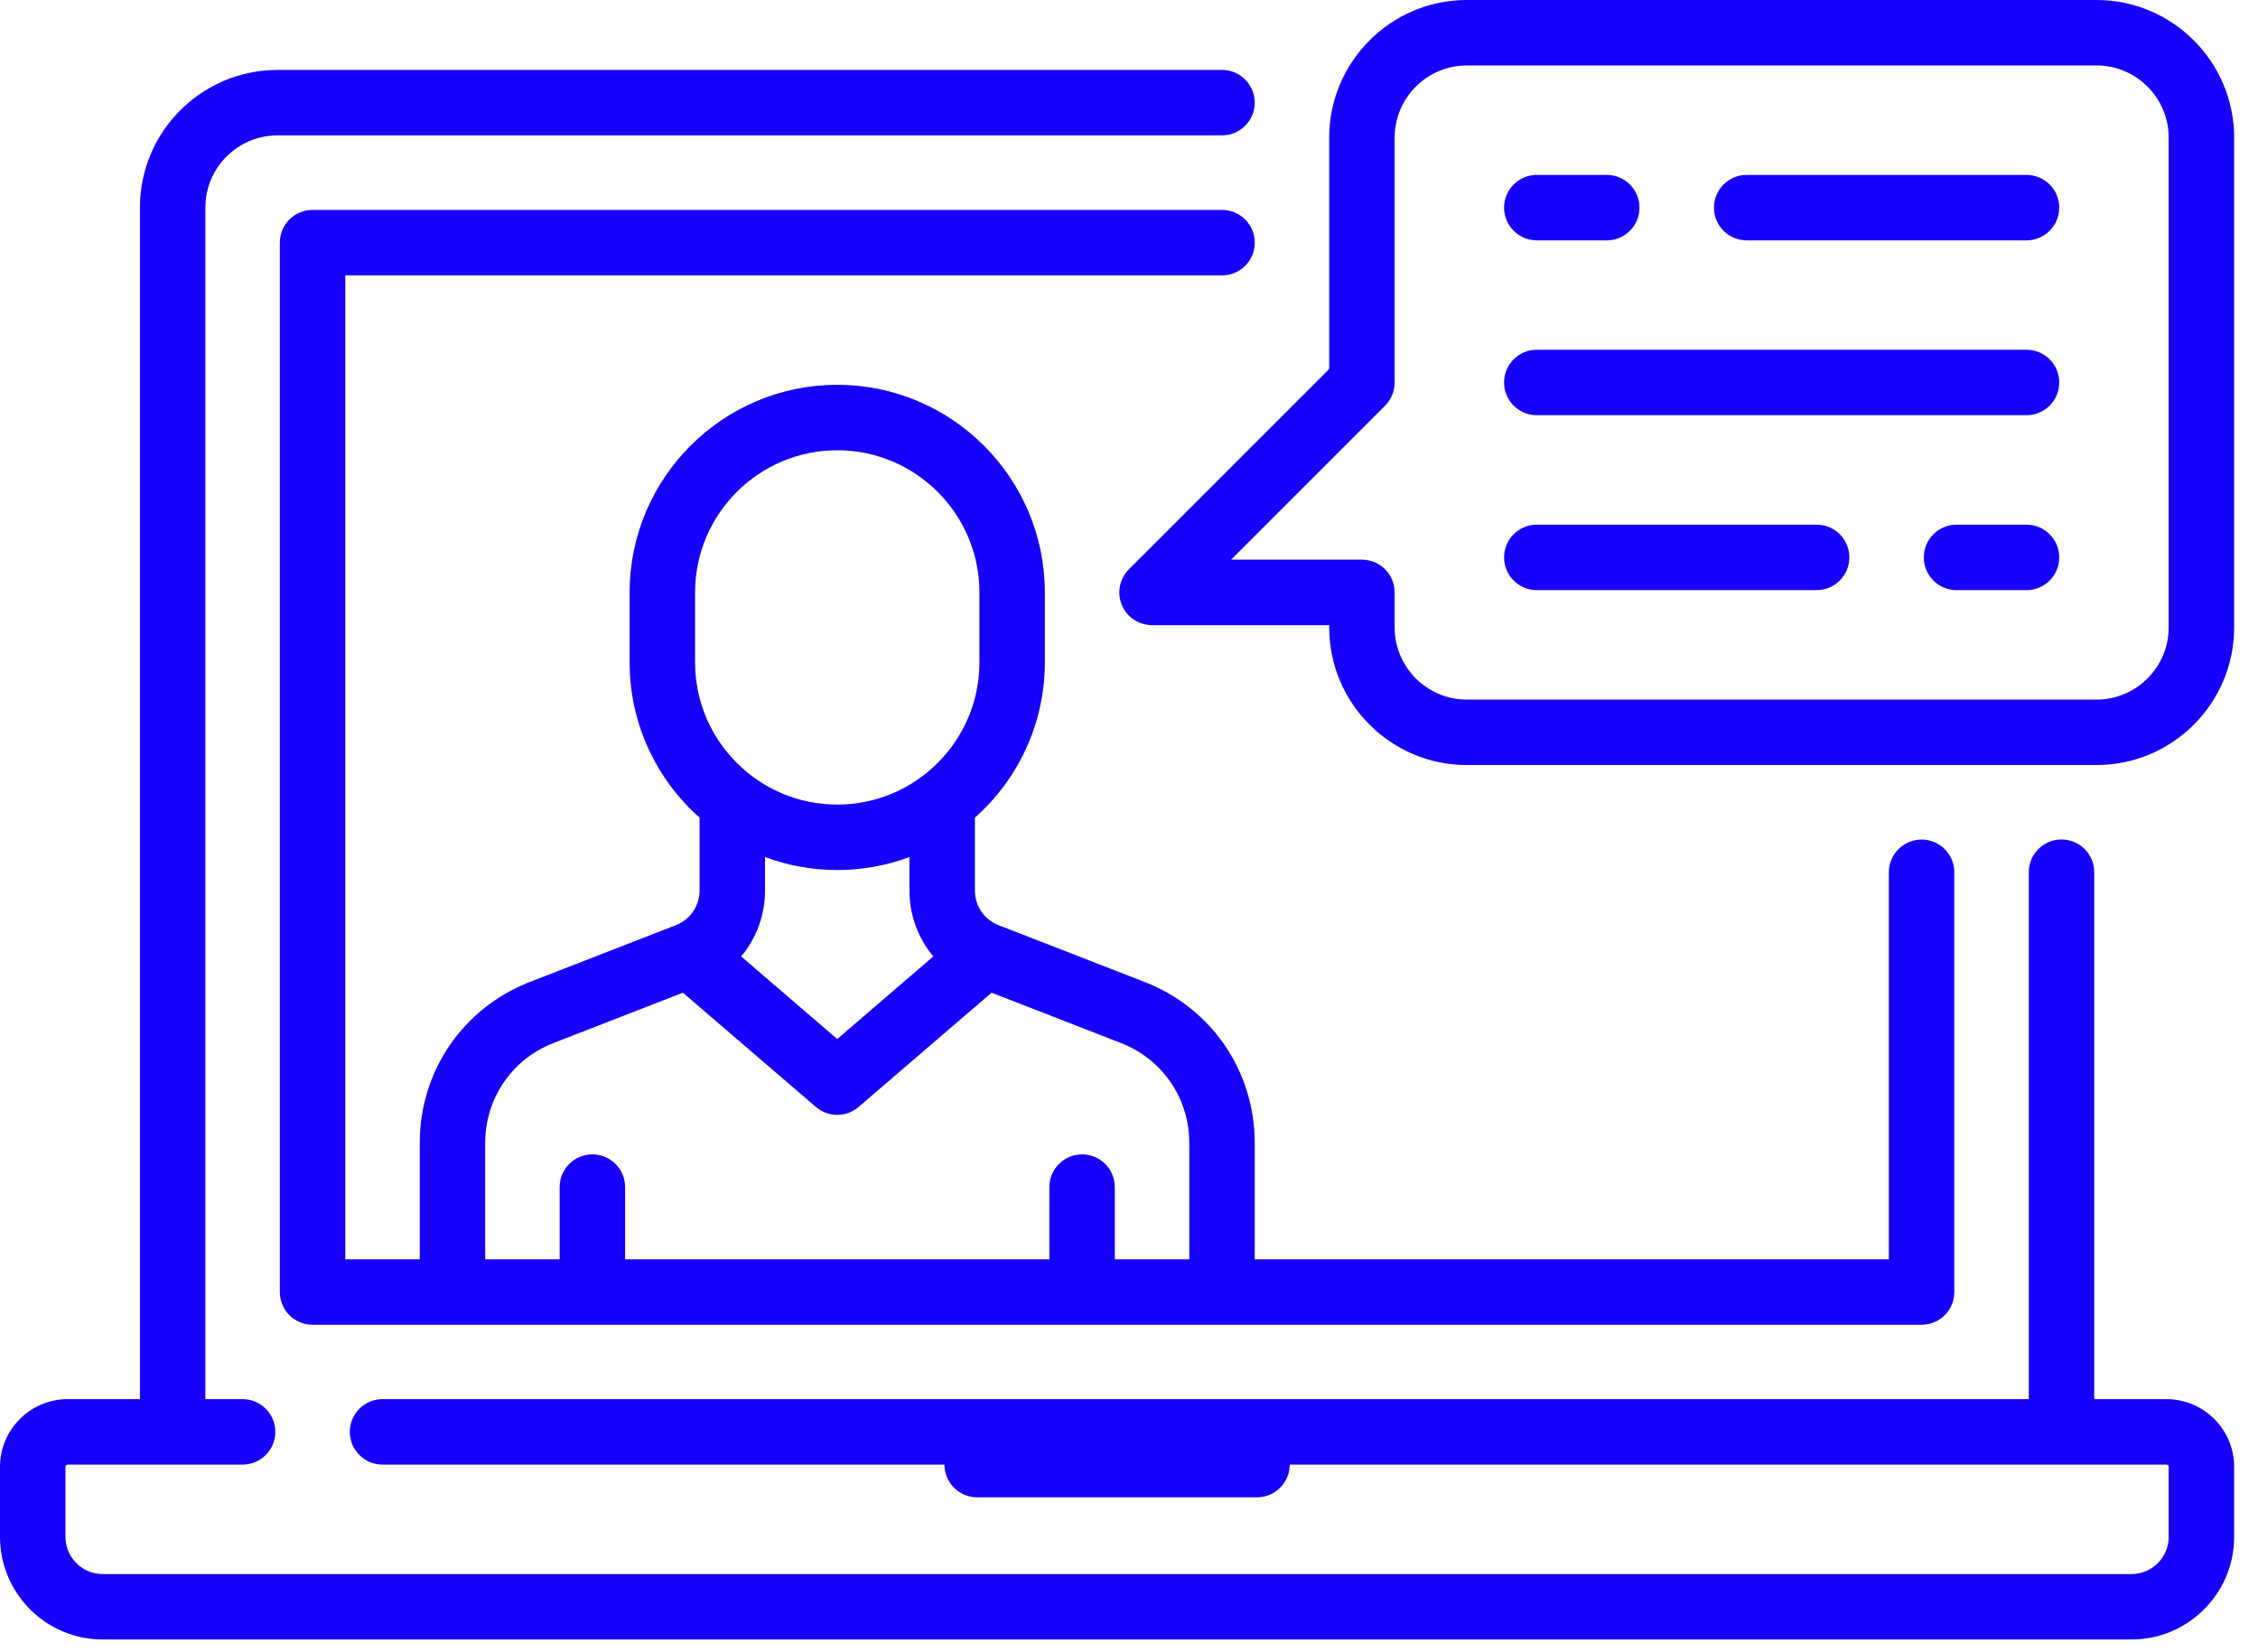 <svg width="82" height="60" viewBox="0 0 82 60" fill="none" xmlns="http://www.w3.org/2000/svg">
<path d="M78.675 50.809H76.053V31.673C76.053 31.017 75.521 30.485 74.865 30.485C74.208 30.485 73.676 31.017 73.676 31.673V50.809H13.891C13.235 50.809 12.703 51.342 12.703 51.998C12.703 52.654 13.235 53.186 13.891 53.186H34.297C34.298 53.842 34.83 54.374 35.486 54.374H45.648C46.304 54.374 46.836 53.842 46.837 53.186H78.675C78.721 53.186 78.757 53.223 78.757 53.268V55.809C78.757 56.554 78.15 57.161 77.405 57.161H3.729C2.983 57.161 2.377 56.554 2.377 55.809V53.268C2.377 53.223 2.414 53.186 2.459 53.186H8.81C9.466 53.186 9.998 52.654 9.998 51.998C9.998 51.342 9.466 50.809 8.81 50.809H7.458V7.538C7.458 6.092 8.634 4.916 10.08 4.916H44.378C45.034 4.916 45.566 4.384 45.566 3.728C45.566 3.071 45.034 2.539 44.378 2.539H10.08C7.324 2.539 5.081 4.782 5.081 7.538V50.809H2.459C1.103 50.809 0 51.912 0 53.268V55.808C0 57.865 1.673 59.537 3.729 59.537H77.405C79.461 59.537 81.134 57.864 81.134 55.808V53.268C81.134 51.912 80.031 50.809 78.675 50.809Z" fill="#1700F9"/>
<path d="M69.783 30.488C69.127 30.488 68.595 31.02 68.595 31.677V45.731H45.566V41.504C45.566 38.898 43.997 36.605 41.569 35.66L36.266 33.598C35.742 33.395 35.404 32.9 35.404 32.338V29.692C36.961 28.31 37.944 26.295 37.944 24.055V21.514C37.944 17.357 34.562 13.974 30.404 13.974C26.247 13.974 22.865 17.357 22.865 21.514V24.055C22.865 26.296 23.848 28.31 25.405 29.692V32.338C25.405 32.9 25.067 33.394 24.543 33.598L19.24 35.66C16.812 36.605 15.243 38.898 15.243 41.504V45.731H12.539V10H44.378C45.035 10 45.567 9.468 45.567 8.812C45.567 8.155 45.035 7.623 44.378 7.623H11.351C10.694 7.623 10.162 8.155 10.162 8.812V46.92C10.162 47.576 10.694 48.108 11.351 48.108H69.783C70.439 48.108 70.972 47.576 70.972 46.92V31.677C70.972 31.021 70.439 30.488 69.783 30.488ZM25.242 24.055V21.514C25.242 18.667 27.558 16.351 30.405 16.351C33.252 16.351 35.568 18.667 35.568 21.514V24.055C35.568 26.902 33.252 29.218 30.405 29.218C27.558 29.218 25.242 26.901 25.242 24.055ZM33.894 34.732L30.404 37.731L26.915 34.732C27.464 34.078 27.782 33.24 27.782 32.338V31.123C28.6 31.427 29.483 31.595 30.405 31.595C31.326 31.595 32.21 31.427 33.027 31.123V32.338C33.027 33.24 33.345 34.078 33.894 34.732ZM43.189 45.731H40.485V43.109C40.485 42.453 39.953 41.92 39.297 41.92C38.64 41.92 38.108 42.453 38.108 43.109V45.731H22.701V43.109C22.701 42.453 22.169 41.92 21.513 41.92C20.856 41.92 20.324 42.453 20.324 43.109V45.731H17.62V41.504C17.62 39.886 18.594 38.462 20.102 37.876L24.8 36.049L29.63 40.199C29.853 40.391 30.129 40.486 30.405 40.486C30.681 40.486 30.957 40.391 31.179 40.199L36.009 36.049L40.707 37.876C42.215 38.462 43.189 39.886 43.189 41.504V45.731Z" fill="#1700F9"/>
<path d="M76.135 0H53.269C50.513 0 48.27 2.243 48.27 4.999V13.399L40.997 20.672C40.657 21.012 40.555 21.523 40.739 21.968C40.923 22.412 41.356 22.701 41.837 22.701H48.27V22.783C48.27 25.54 50.513 27.782 53.269 27.782H76.135C78.891 27.782 81.134 25.54 81.134 22.783V4.999C81.134 2.243 78.891 0 76.135 0ZM78.757 22.783C78.757 24.229 77.58 25.405 76.135 25.405H53.269C51.823 25.405 50.647 24.229 50.647 22.783V21.513C50.647 20.856 50.115 20.324 49.459 20.324H44.706L50.299 14.732C50.522 14.509 50.647 14.207 50.647 13.891V4.999C50.647 3.553 51.823 2.377 53.269 2.377H76.135C77.58 2.377 78.757 3.553 78.757 4.999V22.783Z" fill="#1700F9"/>
<path d="M73.594 6.352H63.432C62.775 6.352 62.243 6.884 62.243 7.54C62.243 8.196 62.775 8.729 63.432 8.729H73.594C74.25 8.729 74.782 8.196 74.782 7.54C74.782 6.884 74.25 6.352 73.594 6.352Z" fill="#1700F9"/>
<path d="M58.35 6.352H55.81C55.153 6.352 54.621 6.884 54.621 7.54C54.621 8.196 55.153 8.729 55.81 8.729H58.35C59.007 8.729 59.539 8.196 59.539 7.54C59.539 6.884 59.007 6.352 58.35 6.352Z" fill="#1700F9"/>
<path d="M73.593 12.701H55.81C55.153 12.701 54.621 13.233 54.621 13.89C54.621 14.546 55.153 15.078 55.81 15.078H73.593C74.25 15.078 74.782 14.546 74.782 13.89C74.782 13.233 74.25 12.701 73.593 12.701Z" fill="#1700F9"/>
<path d="M73.594 19.053H71.053C70.396 19.053 69.864 19.585 69.864 20.241C69.864 20.898 70.396 21.43 71.053 21.43H73.594C74.25 21.43 74.782 20.898 74.782 20.241C74.782 19.585 74.25 19.053 73.594 19.053Z" fill="#1700F9"/>
<path d="M65.972 19.053H55.81C55.153 19.053 54.621 19.585 54.621 20.241C54.621 20.898 55.153 21.43 55.81 21.43H65.972C66.628 21.43 67.16 20.898 67.16 20.241C67.16 19.585 66.628 19.053 65.972 19.053Z" fill="#1700F9"/>
</svg>
